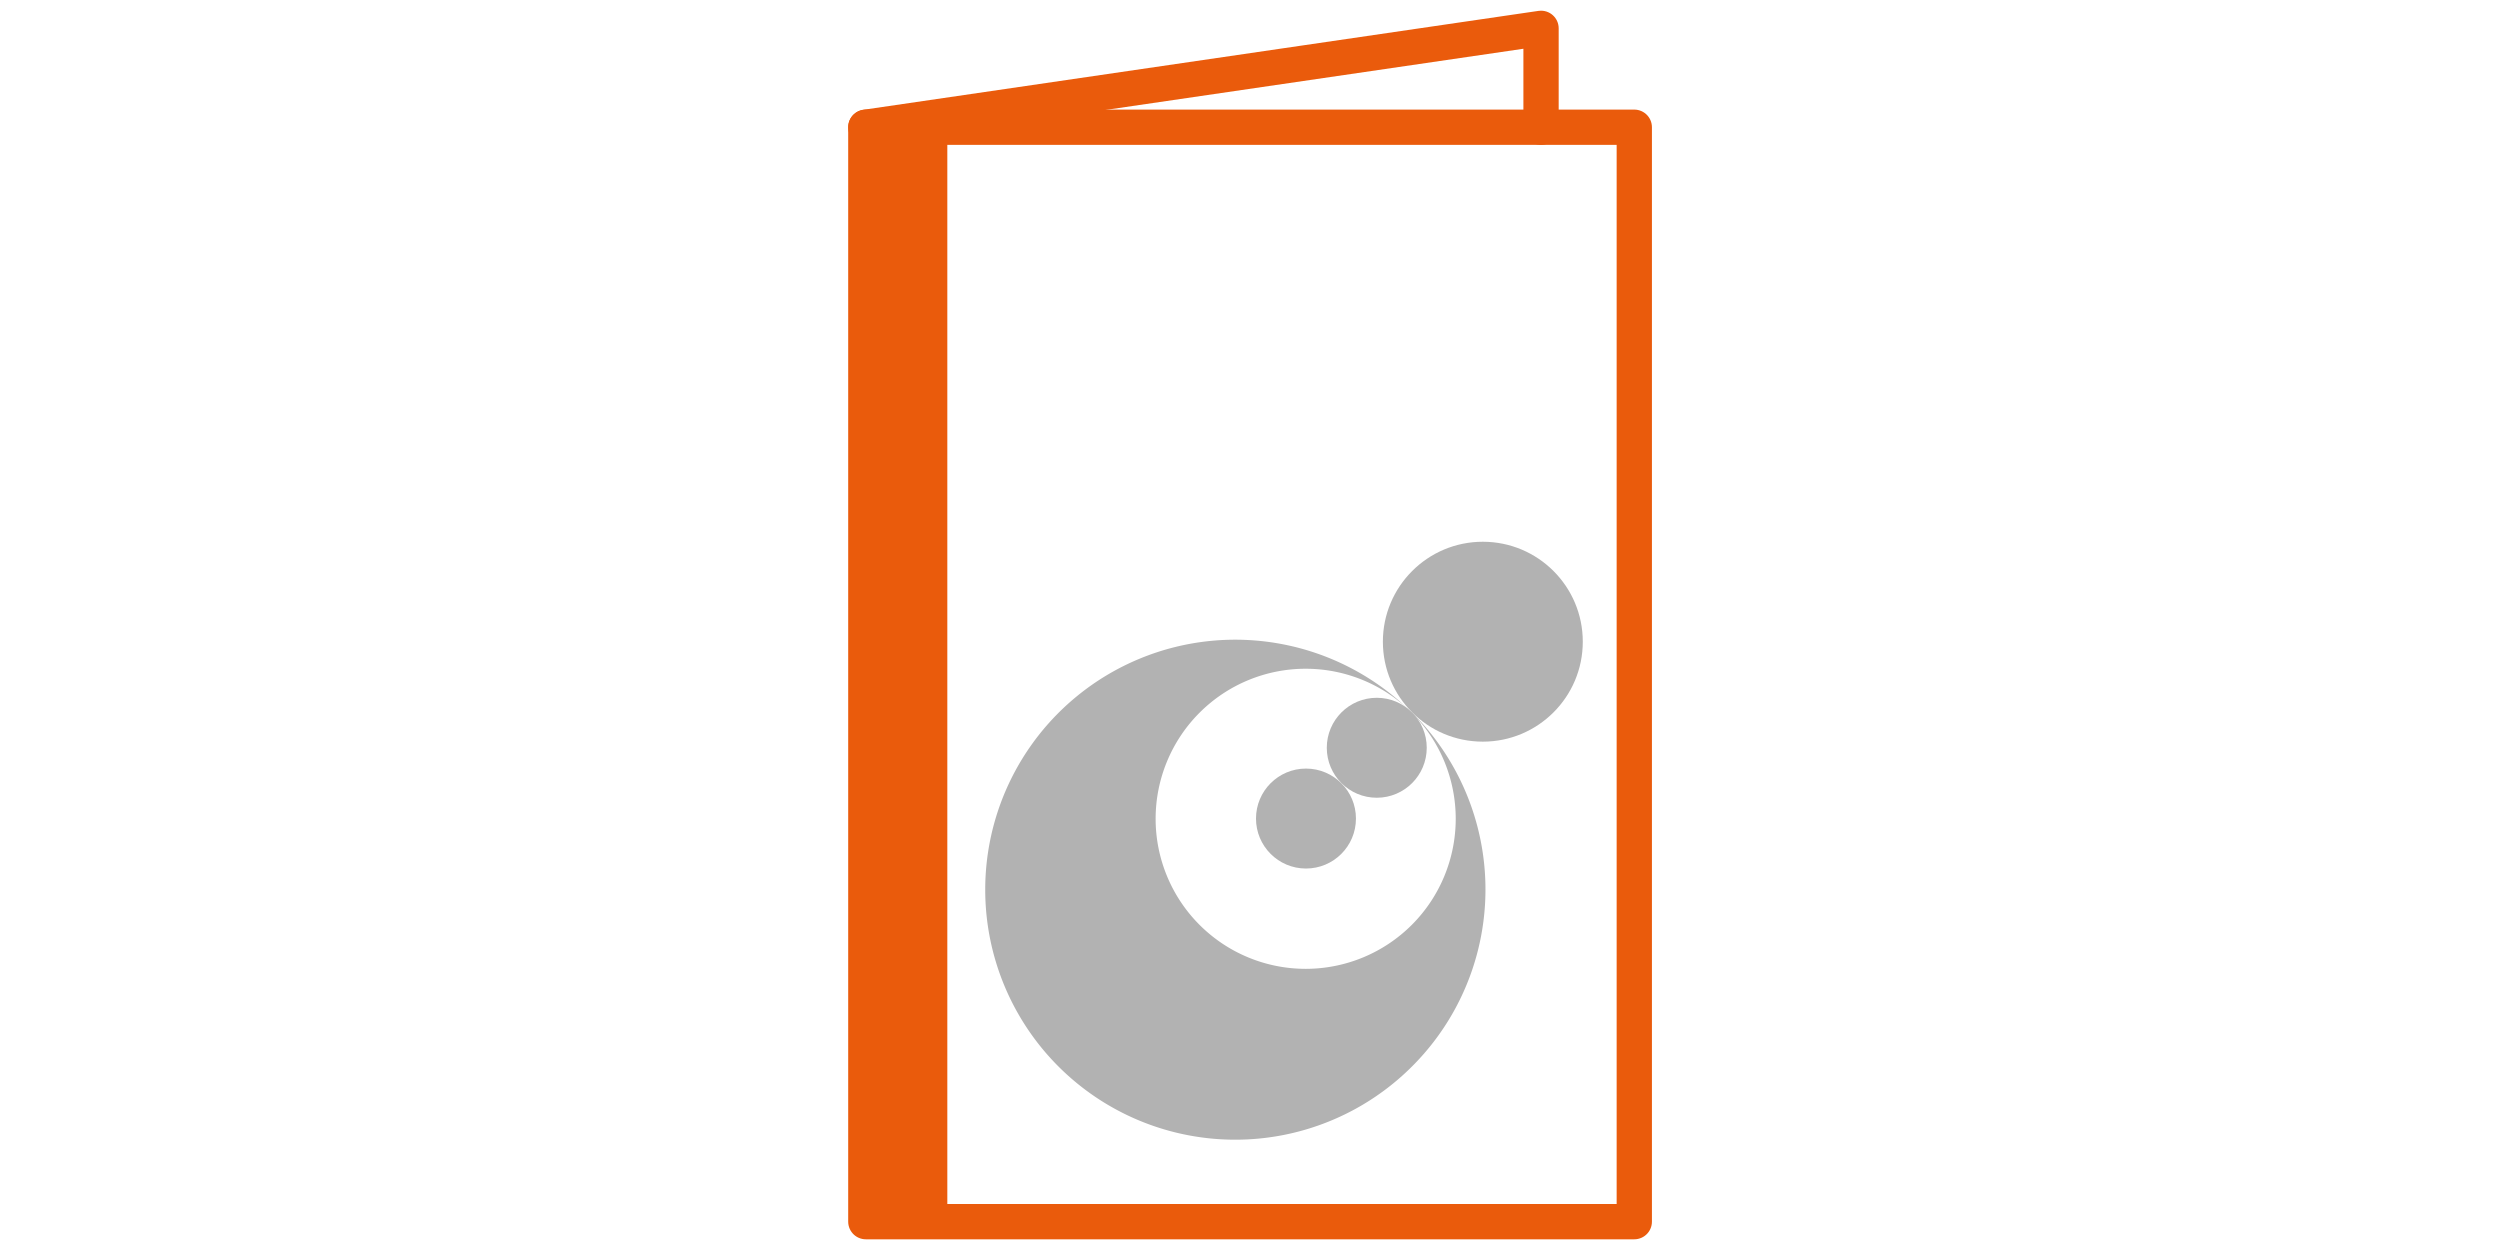<?xml version="1.0" encoding="utf-8"?>
<svg xmlns="http://www.w3.org/2000/svg" viewBox="0 0 212.6 106.3">
  <g id="Ebene_2" data-name="Ebene 2">
    <g id="Ebene_1-2" data-name="Ebene 1">
      <g>
        <path d="M120.08,78.63a12.76,12.76,0,1,1,0-18A12.76,12.76,0,0,1,120.08,78.63Zm0-18a21.26,21.26,0,1,0,0,30.06A21.26,21.26,0,0,0,120.08,60.59Z" fill="#b2b2b2"/>
        <circle cx="126.1" cy="54.57" r="8.5" fill="#b2b2b2"/>
        <circle cx="111.06" cy="69.61" r="4.25" fill="#b2b2b2"/>
        <circle cx="117.08" cy="63.59" r="4.25" fill="#b2b2b2"/>
      </g>
      <g>
        <rect x="73.63" y="10.82" width="65.35" height="93.07" stroke-width="3" stroke="#ea5b0c" stroke-linecap="round" stroke-linejoin="round" fill="none"/>
        <polyline points="73.63 10.82 131.05 2.41 131.05 10.82" fill="none" stroke="#ea5b0c" stroke-linecap="round" stroke-linejoin="round" stroke-width="3"/>
        <rect x="73.63" y="10.82" width="6.93" height="93.07" fill="#ea5b0c"/>
      </g>
      <rect width="212.6" height="106.3" fill="none"/>
    </g>
  </g>
</svg>
